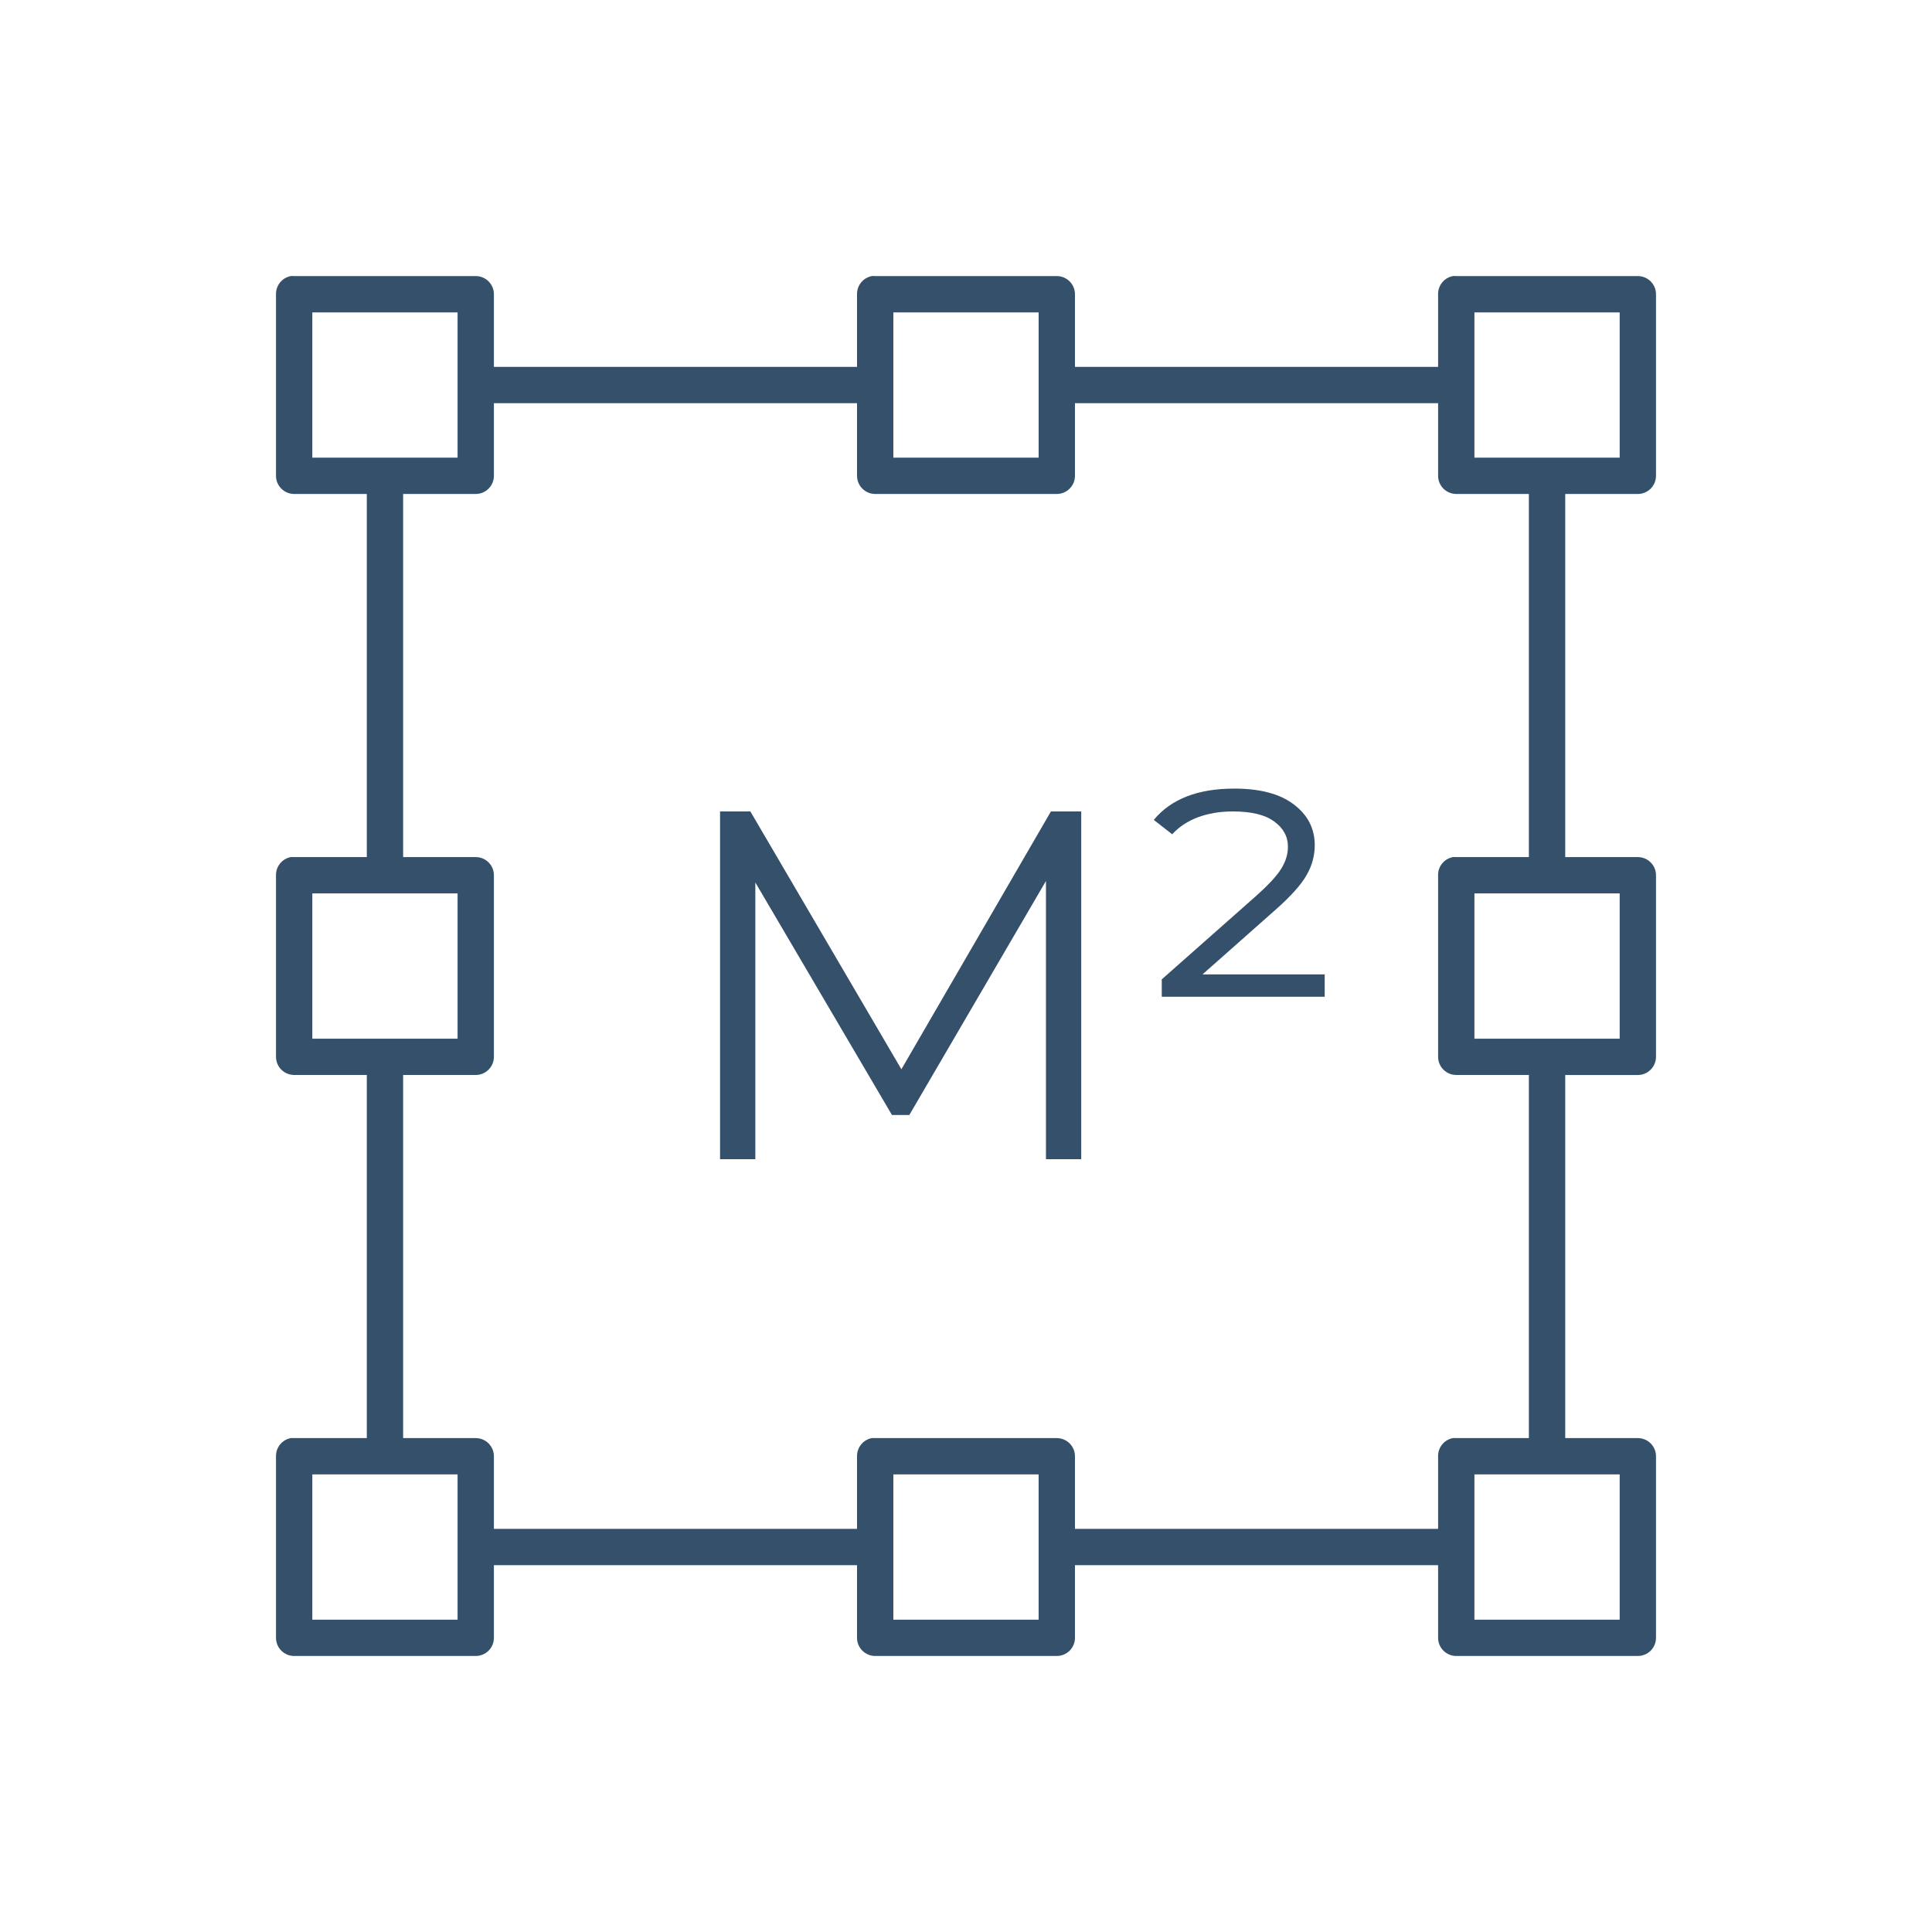 <?xml version="1.0" encoding="UTF-8"?> <svg xmlns="http://www.w3.org/2000/svg" width="70" height="70" viewBox="0 0 70 70" fill="none"> <path d="M10.535 10.003C10.22 10.063 9.995 10.34 10 10.661V17.239C10 17.603 10.295 17.897 10.658 17.897H13.29V31.054H10.658C10.617 31.05 10.576 31.05 10.535 31.054C10.22 31.114 9.995 31.392 10 31.712V38.29C10 38.653 10.295 38.948 10.658 38.948H13.29V52.105H10.658C10.617 52.1 10.576 52.101 10.535 52.105C10.22 52.165 9.995 52.443 10 52.763V59.341C10 59.705 10.295 59.999 10.658 59.999H17.237C17.601 59.999 17.895 59.705 17.895 59.341V56.71H31.052V59.341C31.052 59.705 31.347 59.999 31.711 59.999H38.289C38.653 59.999 38.948 59.705 38.948 59.341V56.71H52.105V59.341C52.105 59.705 52.4 59.999 52.763 59.999H59.342C59.705 59.999 60 59.705 60 59.341V52.763C60 52.399 59.705 52.105 59.342 52.105H56.711V38.949H59.342C59.705 38.949 60 38.653 60 38.29V31.712C60 31.349 59.705 31.054 59.342 31.054H56.711V17.897H59.342C59.705 17.897 60 17.603 60 17.239V10.661C60 10.297 59.705 10.003 59.342 10.003H52.763C52.722 9.999 52.681 9.999 52.64 10.003C52.325 10.063 52.099 10.34 52.105 10.661V13.292H38.948V10.661C38.948 10.297 38.653 10.003 38.289 10.003H31.711C31.67 9.999 31.628 9.999 31.587 10.003C31.273 10.063 31.047 10.34 31.052 10.661V13.292H17.895V10.661C17.895 10.297 17.601 10.003 17.237 10.003H10.658C10.617 9.999 10.576 9.999 10.535 10.003ZM11.316 11.319H16.579V16.581H11.316V11.319ZM32.368 11.319H37.632V16.581H32.368V11.319ZM53.421 11.319H58.684V16.581H53.421V11.319ZM17.895 14.608H31.052V17.239C31.052 17.603 31.347 17.897 31.711 17.897H38.289C38.653 17.897 38.948 17.602 38.948 17.239V14.608H52.105V17.239C52.105 17.602 52.4 17.897 52.763 17.897H55.394V31.054H52.763C52.722 31.05 52.681 31.05 52.64 31.054C52.325 31.114 52.099 31.392 52.105 31.712V38.29C52.105 38.653 52.4 38.948 52.763 38.948H55.394V52.105H52.763C52.722 52.1 52.681 52.101 52.64 52.105C52.325 52.165 52.099 52.443 52.105 52.763V55.394H38.948V52.763C38.947 52.399 38.653 52.105 38.289 52.105H31.711C31.67 52.101 31.628 52.101 31.587 52.105C31.273 52.165 31.047 52.443 31.052 52.763V55.394H17.895V52.763C17.895 52.399 17.6 52.105 17.237 52.105H14.606V38.948H17.237C17.6 38.948 17.895 38.653 17.895 38.29V31.712C17.895 31.348 17.601 31.054 17.237 31.054H14.606V17.897H17.237C17.601 17.897 17.895 17.602 17.895 17.239V14.608ZM11.316 32.37H16.579V37.633H11.316V32.37ZM53.421 32.37H58.684V37.633H53.421V32.37ZM11.316 53.421H16.579V58.684H11.316V53.421ZM32.368 53.421H37.631V58.684H32.368V53.421ZM53.421 53.421H58.684V58.684H53.421V53.421Z" fill="#34506B"></path> <path d="M39.175 29.4V42H37.897V31.92L32.947 40.398H32.317L27.367 31.974V42H26.089V29.4H27.187L32.659 38.742L38.077 29.4H39.175ZM47.996 35.304V36.114H42.093V35.484L45.513 32.46C45.956 32.064 46.257 31.74 46.413 31.488C46.581 31.224 46.664 30.954 46.664 30.678C46.664 30.306 46.496 30 46.16 29.76C45.837 29.52 45.339 29.4 44.666 29.4C44.199 29.4 43.773 29.472 43.389 29.616C43.017 29.76 42.711 29.964 42.471 30.228L41.804 29.706C42.428 28.95 43.401 28.572 44.721 28.572C45.657 28.572 46.377 28.764 46.88 29.148C47.385 29.532 47.636 30.024 47.636 30.624C47.636 31.008 47.535 31.374 47.331 31.722C47.139 32.058 46.773 32.466 46.233 32.946L43.569 35.304H47.996Z" fill="#34506B"></path> </svg> 